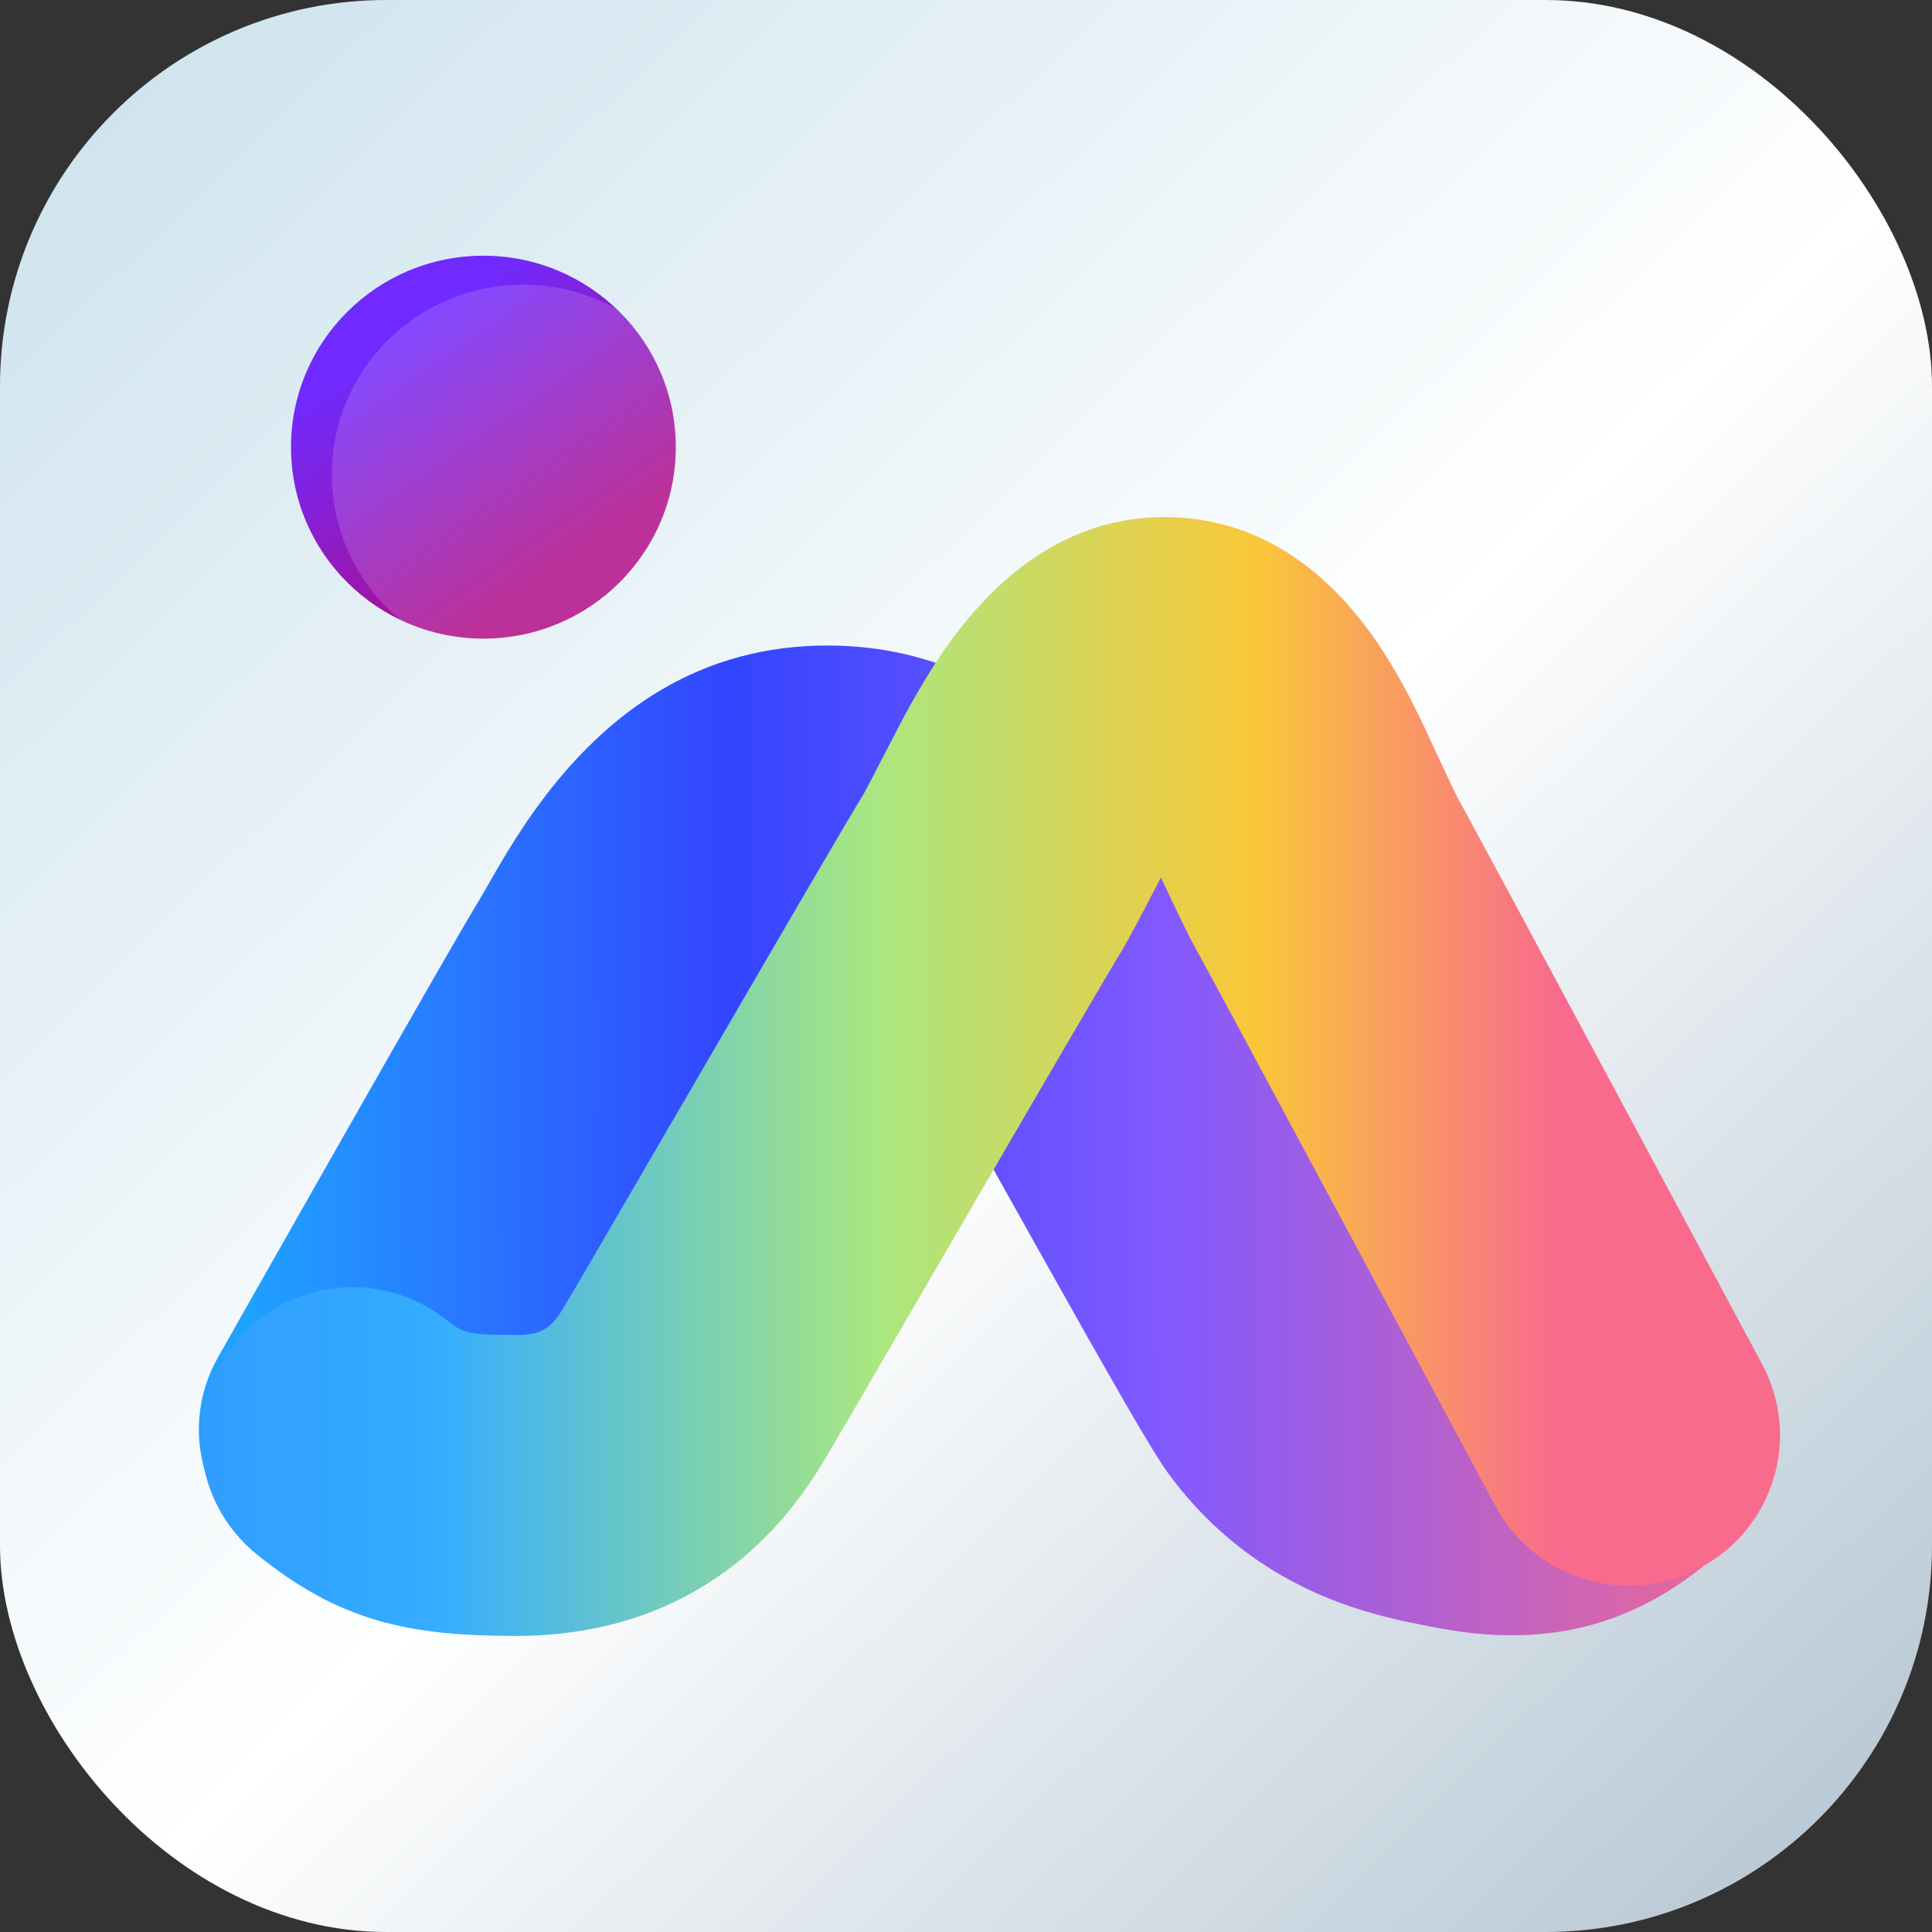 <?xml version="1.0" encoding="UTF-8"?>
<svg xmlns="http://www.w3.org/2000/svg" width="100" height="100" viewBox="0 0 100 100">
  <rect x="0" y="0" width="100" height="100" fill="#333333" stroke="none"/>
  <defs>
    <linearGradient id="qumagie-a" x1="4.119%" x2="102%" y1="0%" y2="101%">
      <stop offset="0%" stop-color="#CCE2ED"></stop>
      <stop offset="51.506%" stop-color="#FFF"></stop>
      <stop offset="100%" stop-color="#ADC0CE"></stop>
    </linearGradient>
    <linearGradient id="qumagie-b" x1="100%" x2="-6.47%" y1="61.965%" y2="62.128%">
      <stop offset="0%" stop-color="#F86B8C"></stop>
      <stop offset="36.53%" stop-color="#8259FF"></stop>
      <stop offset="61.441%" stop-color="#3345FF"></stop>
      <stop offset="89.961%" stop-color="#1FA3FF"></stop>
      <stop offset="100%" stop-color="#2F96FF"></stop>
    </linearGradient>
    <linearGradient id="qumagie-c" x1="-9.673%" x2="108.123%" y1="94.101%" y2="94.101%">
      <stop offset="0%" stop-color="#F86B8C"></stop>
      <stop offset="21.27%" stop-color="#F86B8C"></stop>
      <stop offset="37.053%" stop-color="#FAC739"></stop>
      <stop offset="56.722%" stop-color="#A9E780"></stop>
      <stop offset="79.482%" stop-color="#35ADFF"></stop>
      <stop offset="100%" stop-color="#2E92FF"></stop>
    </linearGradient>
    <linearGradient id="qumagie-d" x1="32.663%" x2="74.883%" y1="16.986%" y2="78.024%">
      <stop offset="0%" stop-color="#702AFF"></stop>
      <stop offset="100%" stop-color="#AF0D87"></stop>
    </linearGradient>
  </defs>
  <g fill="none">
    <rect width="100" height="100" fill="url(#qumagie-a)" rx="20"></rect>
    <g transform="translate(10.294 13.235)">
      <path fill="url(#qumagie-b)" d="M14.286,64.485 C14.39,64.301 14.39,64.301 14.86,63.471 C15.317,62.664 15.826,61.765 16.376,60.796 C17.945,58.029 19.516,55.261 20.986,52.679 L21.041,52.582 C24.526,46.458 26.927,42.275 27.506,41.33 C27.772,40.897 28.642,39.372 28.697,39.277 C29.122,38.551 29.483,37.982 29.852,37.472 C30.983,35.907 31.78,35.369 32.543,35.369 C33.312,35.369 34.047,35.777 34.928,36.776 C35.292,37.188 35.634,37.657 35.966,38.183 C36.144,38.466 36.734,39.486 36.868,39.695 C36.892,39.732 37.686,41.138 38.843,43.205 C38.795,43.12 42.064,48.97 43.097,50.813 L43.195,50.989 C47.393,58.479 49.346,61.892 50.16,63.005 C51.831,65.29 53.848,67.064 56.137,68.366 C57.638,69.22 59.178,69.833 60.813,70.29 C61.413,70.458 61.999,70.599 62.634,70.732 C62.861,70.78 63.08,70.824 63.347,70.877 C63.649,70.936 63.788,70.963 63.888,70.983 C69.425,72.082 74.435,71.179 79.13,66.724 C82.181,63.83 82.297,59.022 79.388,55.985 C76.479,52.949 71.647,52.834 68.596,55.729 C67.998,56.296 67.968,56.301 66.875,56.084 C64.842,55.681 64.363,55.547 63.714,55.177 C63.268,54.924 62.885,54.587 62.505,54.067 C62.275,53.753 59.828,49.477 56.528,43.59 L56.43,43.415 C55.403,41.581 52.138,35.738 52.182,35.816 C50.584,32.96 50.035,31.989 49.754,31.548 C49.85,31.698 49.289,30.73 48.899,30.111 C48.161,28.941 47.352,27.83 46.4,26.752 C42.858,22.738 38.248,20.177 32.543,20.177 C26.03,20.177 21.18,23.453 17.459,28.6 C16.763,29.563 16.153,30.523 15.501,31.639 C15.338,31.918 14.59,33.228 14.473,33.419 C13.76,34.582 11.401,38.693 7.757,45.096 L7.701,45.193 C6.227,47.783 4.652,50.557 3.08,53.33 C2.529,54.301 2.018,55.203 1.56,56.012 C1.089,56.844 1.089,56.844 0.984,57.03 C-1.085,60.685 0.215,65.317 3.889,67.375 C7.562,69.434 12.217,68.14 14.286,64.485 Z"></path>
      <path fill="url(#qumagie-c)" d="M34.169,35.955 C34.837,37.045 37.21,41.107 41.825,49.042 L41.842,49.073 C49.015,61.407 49.296,61.889 49.794,62.699 C53.61,68.902 59.346,71.44 65.518,71.44 L65.571,71.44 C71.152,71.44 74.684,70.668 78.948,67.221 C82.303,64.509 82.814,59.605 80.089,56.266 C77.364,52.927 72.435,52.419 69.08,55.131 C68.282,55.775 67.875,55.864 65.571,55.864 L65.518,55.864 C64.356,55.864 63.787,55.613 63.144,54.567 C62.76,53.943 62.06,52.742 55.39,41.271 L55.373,41.241 C50.607,33.046 48.301,29.099 47.534,27.847 C47.353,27.552 45.743,24.375 45.178,23.356 C43.926,21.098 42.689,19.281 41.173,17.72 C38.678,15.15 35.631,13.53 31.959,13.53 C28.124,13.53 24.97,15.274 22.507,18.035 C21.032,19.687 19.902,21.553 18.729,23.959 C18.452,24.526 17.014,27.668 16.773,28.104 C16.011,29.485 13.216,34.676 8.977,42.57 L8.953,42.615 C7.218,45.846 5.361,49.308 3.505,52.77 C2.855,53.982 2.252,55.107 1.711,56.117 C1.154,57.156 1.154,57.156 1.03,57.387 C-1.003,61.182 0.44,65.9 4.254,67.923 C8.068,69.947 12.809,68.511 14.842,64.715 C14.966,64.485 14.966,64.485 15.522,63.447 C16.063,62.438 16.666,61.313 17.315,60.102 C19.17,56.643 21.026,53.183 22.759,49.954 L22.783,49.91 C26.966,42.119 29.776,36.901 30.493,35.602 C30.84,34.973 31.597,33.371 32.152,32.18 C32.825,33.477 33.782,35.323 34.169,35.955 Z" transform="matrix(-1 0 0 1 81.949 0)"></path>
      <ellipse cx="14.726" cy="9.909" fill="url(#qumagie-d)" rx="9.958" ry="9.909"></ellipse>
      <path fill="#FFF" fill-opacity=".15" d="M10.476,18.889 C8.28,17.089 6.88,14.366 6.88,11.319 C6.88,5.897 11.312,1.502 16.779,1.502 C18.508,1.502 20.134,1.941 21.548,2.714 C23.478,4.519 24.682,7.078 24.682,9.917 C24.682,15.384 20.213,19.817 14.7,19.817 C13.19,19.817 11.759,19.484 10.476,18.889 Z"></path>
    </g>
  </g>
</svg>
